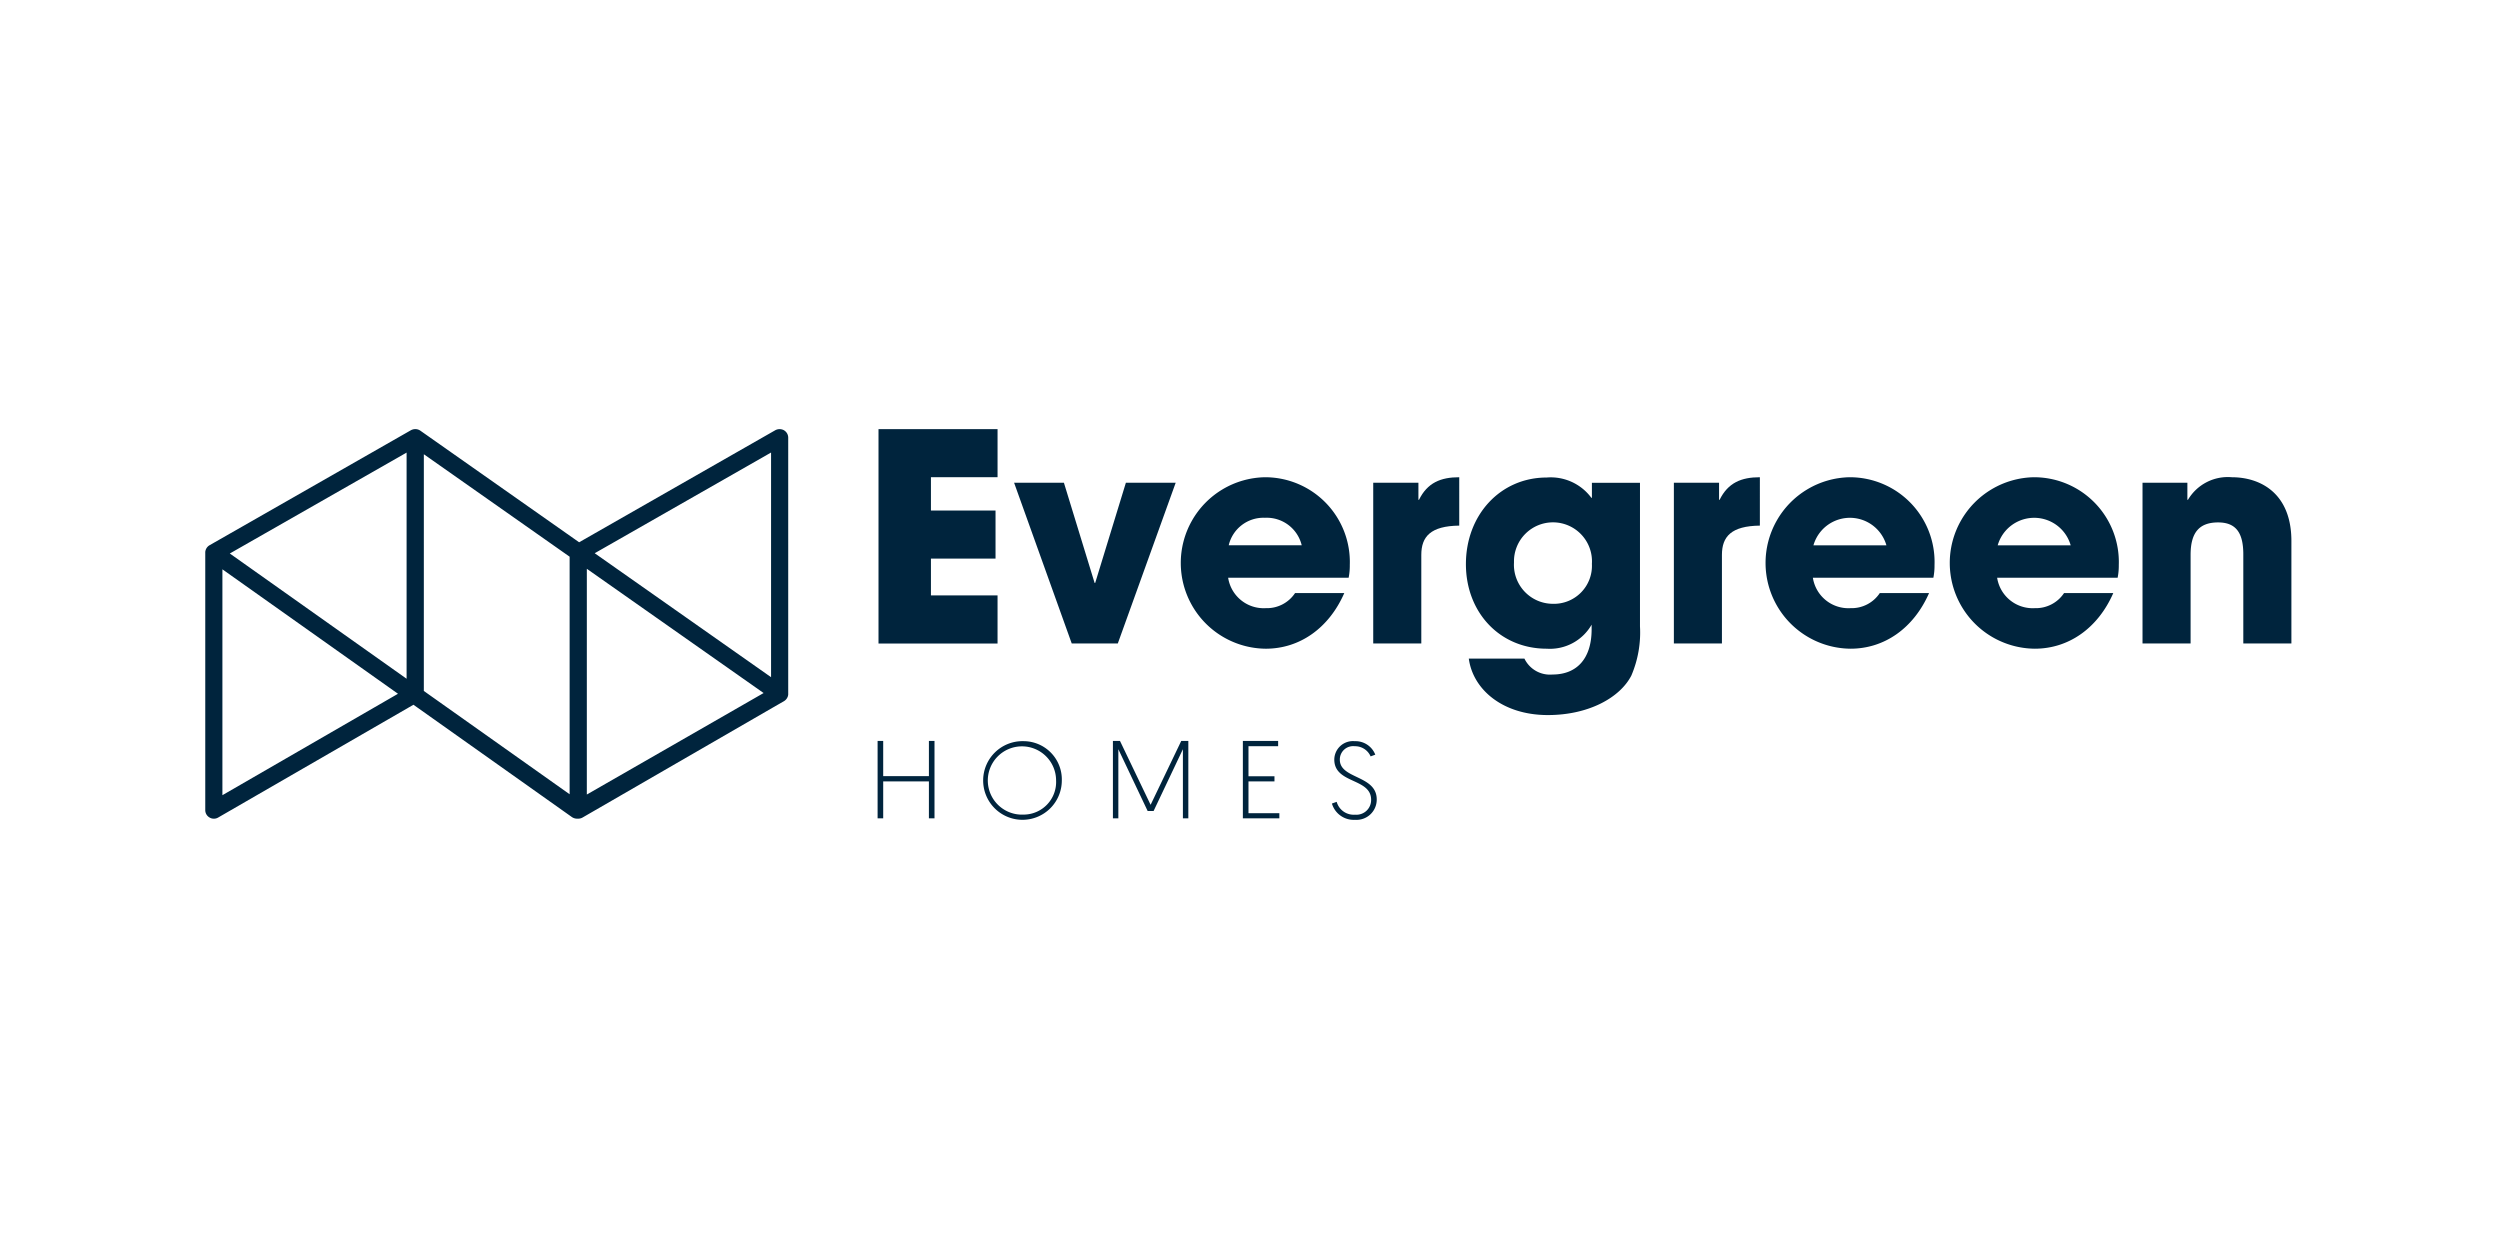 <svg xmlns="http://www.w3.org/2000/svg" xmlns:xlink="http://www.w3.org/1999/xlink" width="268" height="134" viewBox="0 0 268 134">
  <rect x="0" y="0" width="268" height="134" fill="#808080" stroke="none"/>
  <defs>
    <clipPath id="clip-path">
      <rect id="Rectángulo_36" data-name="Rectángulo 36" width="223.637" height="41.882" fill="#00243d"/>
    </clipPath>
    <clipPath id="clip-Evergreen">
      <rect width="268" height="134"/>
    </clipPath>
  </defs>
  <g id="Evergreen" clip-path="url(#clip-Evergreen)">
    <rect width="268" height="134" fill="#fff"/>
    <g id="Grupo_47" data-name="Grupo 47" transform="translate(22 46)">
      <path id="Trazado_286" data-name="Trazado 286" d="M325.912,149.3v3.773h-4.9V149.3h-.6V157.6h.6v-3.958h4.9V157.6h.6V149.3Z" transform="translate(-248.333 -115.873)" fill="#00243d"/>
      <path id="Trazado_287" data-name="Trazado 287" d="M439.953,149.306l-3.282,6.846-3.282-6.846h-.759V157.6h.582v-7.408l3.14,6.622h.639l3.141-6.622V157.6h.582v-8.293Z" transform="translate(-335.325 -115.876)" fill="#00243d"/>
      <path id="Trazado_288" data-name="Trazado 288" d="M494.366,149.3V157.6h3.912v-.55h-3.31v-3.408h2.786v-.552h-2.786v-3.222h3.179V149.3Z" transform="translate(-383.131 -115.873)" fill="#00243d"/>
      <g id="Grupo_46" data-name="Grupo 46">
        <g id="Grupo_45" data-name="Grupo 45" clip-path="url(#clip-path)">
          <path id="Trazado_289" data-name="Trazado 289" d="M537.441,150.6a1.429,1.429,0,0,1,1.6-1.437,1.815,1.815,0,0,1,1.7,1.089l.5-.184a2.272,2.272,0,0,0-2.2-1.446,2,2,0,0,0-2.194,1.968c0,2.622,3.948,1.958,3.948,4.311a1.576,1.576,0,0,1-1.719,1.6,1.893,1.893,0,0,1-1.973-1.378l-.511.183a2.434,2.434,0,0,0,2.474,1.746,2.17,2.17,0,0,0,2.331-2.18c0-2.632-3.957-2.169-3.957-4.271" transform="translate(-415.811 -115.167)" fill="#00243d"/>
          <path id="Trazado_290" data-name="Trazado 290" d="M62.04.123a.978.978,0,0,0-.922-.007L40.083,12.132,23.055.164a.954.954,0,0,0-.878-.1.976.976,0,0,0-.12.052L1.467,11.876l-1,.572a.921.921,0,0,0-.341.34h0a.871.871,0,0,0-.051.1l-.005.014A.9.9,0,0,0,.035,13c0,.012-.006.024-.009.036s-.011.049-.015.073-.005.046-.007.07,0,.018,0,.028,0,.009,0,.013,0,.022,0,.033V40.839a.908.908,0,0,0,.464.8.86.86,0,0,0,.458.124.872.872,0,0,0,.461-.124l20.935-12.09L39.323,41.6a.992.992,0,0,0,.54.161c.022,0,.044,0,.067,0s.038,0,.057,0a.925.925,0,0,0,.467-.124L60.83,29.862l1.206-.692a.964.964,0,0,0,.189-.147.906.906,0,0,0,.065-.072l.01-.011a.907.907,0,0,0,.056-.081l.011-.016c.014-.024.027-.048.039-.073s.012-.022.017-.034.016-.041.024-.062.013-.035.018-.052.009-.036.013-.055.009-.041.013-.063,0-.039.006-.058,0-.026,0-.039,0-.012,0-.018,0-.017,0-.025V.922a.922.922,0,0,0-.461-.8M60.658,2.511V26.595L41.752,13.306ZM2.636,13.335l3.709-2.118,15.242-8.7V26.762Zm20.8-10.64L39.064,13.678V39.144L23.435,28.071Zm17.473,12.28L59.859,28.293,40.908,39.174ZM1.842,39.244V15.031L20.664,28.372Z" transform="translate(0 0)" fill="#00243d"/>
          <path id="Trazado_291" data-name="Trazado 291" d="M932.2,22.918a4.956,4.956,0,0,0-4.689,2.422h-.062V23.508H922.64V40.741h5.154v-9.5c0-2.329.869-3.478,2.95-3.478,1.894,0,2.7,1.087,2.7,3.416v9.563H938.6V29.749c0-5.092-3.291-6.831-6.4-6.831" transform="translate(-714.962 -17.759)" fill="#00243d"/>
          <path id="Trazado_292" data-name="Trazado 292" d="M333.417,17.841h-7.141V13.9H333.2V8.744h-6.924V5.173h7.141V.019H320.655V23h12.761Z" transform="translate(-248.479 -0.015)" fill="#00243d"/>
          <path id="Trazado_293" data-name="Trazado 293" d="M752.073,22.918a9.192,9.192,0,0,0,.093,18.382c3.633,0,6.769-2.2,8.415-5.962H755.3a3.623,3.623,0,0,1-3.136,1.615,3.857,3.857,0,0,1-4.037-3.26h12.917a6.579,6.579,0,0,0,.124-1.366,9.087,9.087,0,0,0-9.1-9.408m-3.881,7.3a4.069,4.069,0,0,1,7.825,0Z" transform="translate(-575.787 -17.759)" fill="#00243d"/>
          <path id="Trazado_294" data-name="Trazado 294" d="M839.805,22.918A9.192,9.192,0,0,0,839.9,41.3c3.633,0,6.769-2.2,8.415-5.962h-5.278a3.623,3.623,0,0,1-3.136,1.615,3.857,3.857,0,0,1-4.036-3.26h12.917a6.579,6.579,0,0,0,.124-1.366,9.087,9.087,0,0,0-9.1-9.408m-3.881,7.3a4.069,4.069,0,0,1,7.825,0Z" transform="translate(-643.772 -17.759)" fill="#00243d"/>
          <path id="Trazado_295" data-name="Trazado 295" d="M704.354,25.34h-.062V23.508h-4.844V40.741H704.6v-9.5c0-1.956.994-3.1,4.067-3.136V22.918c-1.987,0-3.416.59-4.316,2.422" transform="translate(-542.009 -17.759)" fill="#00243d"/>
          <path id="Trazado_296" data-name="Trazado 296" d="M613.913,25.229h-.062a5.415,5.415,0,0,0-4.782-2.173c-4.968,0-8.663,4.005-8.663,9.284,0,5.185,3.633,9.067,8.663,9.067a5.151,5.151,0,0,0,4.813-2.577v.5c0,3.136-1.583,4.844-4.192,4.844a3.037,3.037,0,0,1-3.012-1.708h-5.962c.435,3.291,3.6,6.055,8.477,6.055,4.316,0,7.7-1.832,8.942-4.223a11.722,11.722,0,0,0,.931-5.279v-15.4h-5.154ZM609.69,36.594a4.184,4.184,0,0,1-4.13-4.44,4.181,4.181,0,1,1,8.352.155,4.076,4.076,0,0,1-4.223,4.285" transform="translate(-465.26 -17.866)" fill="#00243d"/>
          <path id="Trazado_297" data-name="Trazado 297" d="M561.17,25.34h-.062V23.508h-4.844V40.741h5.154v-9.5c0-1.956.994-3.1,4.067-3.136V22.918c-1.987,0-3.415.59-4.316,2.422" transform="translate(-431.054 -17.759)" fill="#00243d"/>
          <path id="Trazado_298" data-name="Trazado 298" d="M476.8,35.338a3.623,3.623,0,0,1-3.136,1.615,3.857,3.857,0,0,1-4.037-3.26h12.917a6.579,6.579,0,0,0,.124-1.366,9.087,9.087,0,0,0-9.1-9.408,9.192,9.192,0,0,0,.093,18.382c3.633,0,6.769-2.2,8.415-5.962Zm-3.229-8.073a3.858,3.858,0,0,1,3.943,2.95h-7.825a3.822,3.822,0,0,1,3.881-2.95" transform="translate(-359.97 -17.759)" fill="#00243d"/>
          <path id="Trazado_299" data-name="Trazado 299" d="M402.539,25.539H397.2l-3.291,10.743h-.062l-3.291-10.743h-5.34l6.179,17.233h4.937Z" transform="translate(-298.505 -19.79)" fill="#00243d"/>
          <path id="Trazado_300" data-name="Trazado 300" d="M375.567,148.619a4.216,4.216,0,1,0,4.106,4.215,4.106,4.106,0,0,0-4.106-4.215m0,7.872a3.66,3.66,0,1,1,3.492-3.656,3.493,3.493,0,0,1-3.492,3.656" transform="translate(-287.846 -115.166)" fill="#00243d"/>
        </g>
      </g>
    </g>
  </g>
</svg>
